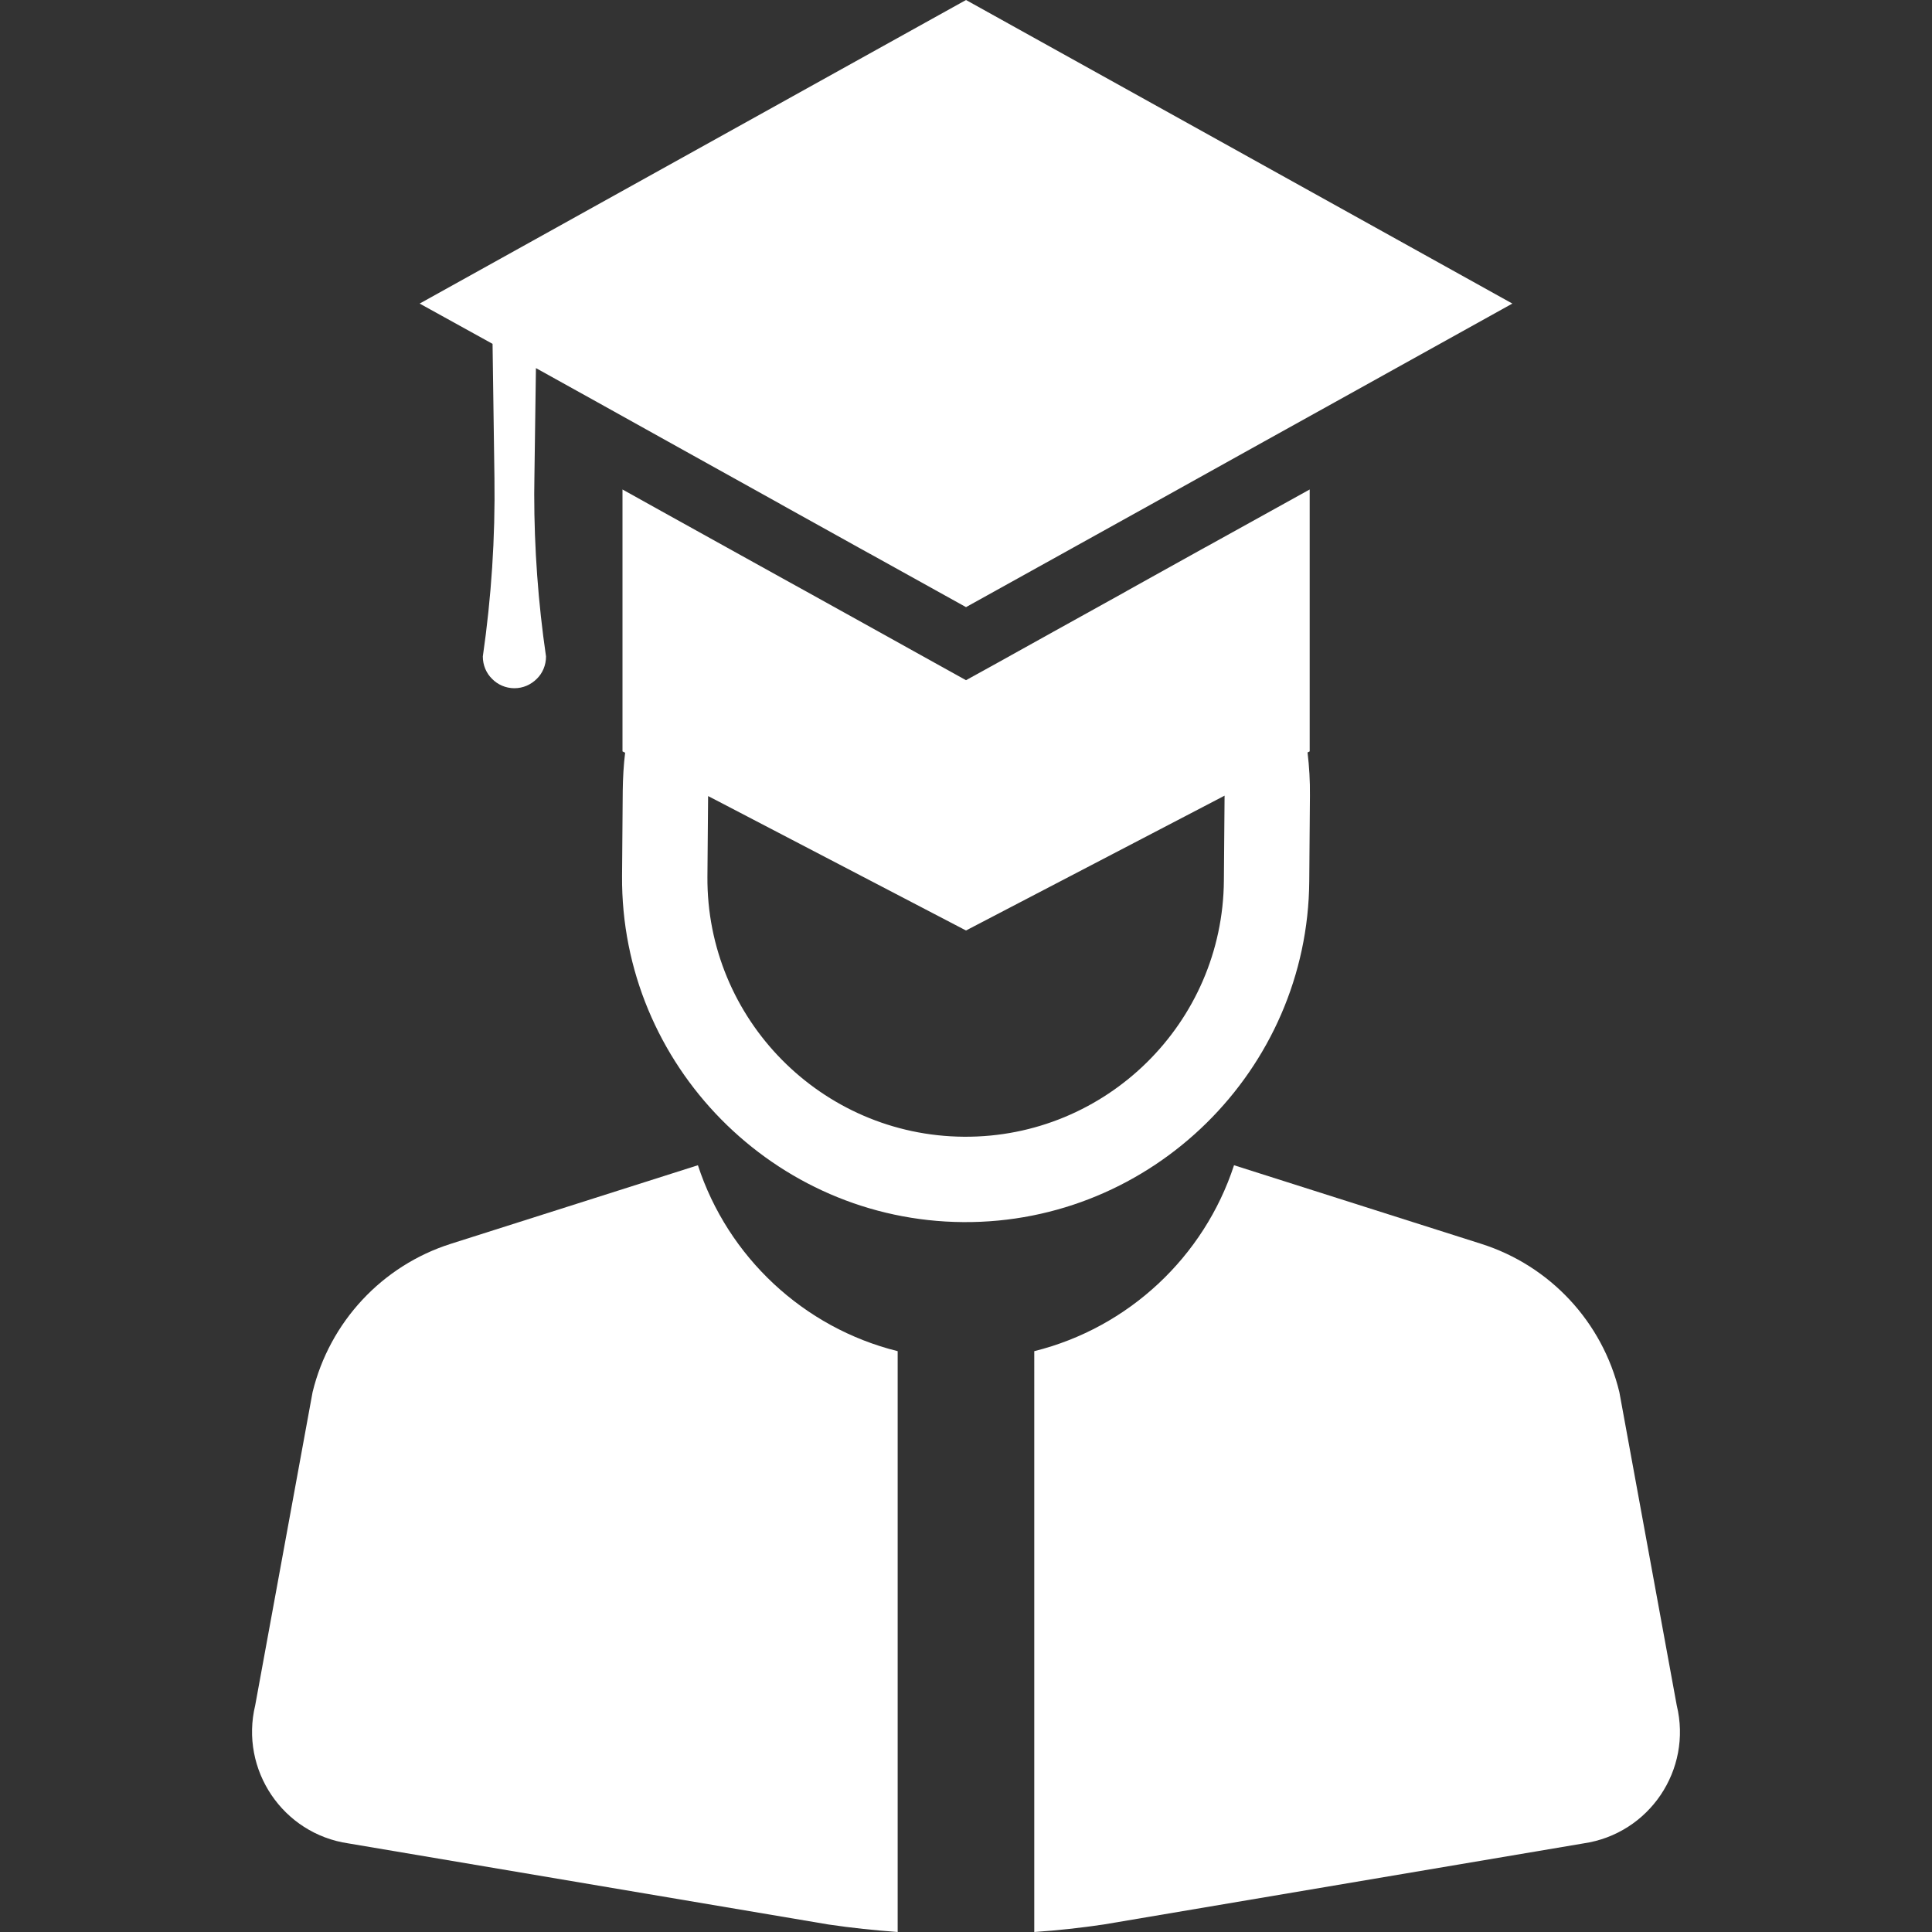 <!--?xml version="1.0" encoding="utf-8"?-->
<!-- Generator: Adobe Illustrator 18.0.0, SVG Export Plug-In . SVG Version: 6.00 Build 0)  -->

<svg version="1.1" id="_x31_0" xmlns="http://www.w3.org/2000/svg" xmlns:xlink="http://www.w3.org/1999/xlink" x="0px" y="0px" viewBox="0 0 512 512" style="enable-background:new 0 0 512 512;" xml:space="preserve">
<rect x="0" y="0" width="512" height="512" fill="#333333" stroke="none"/>
<style type="text/css">
	.st0{fill:#374149;}
</style>
<g>
	<path class="st0" d="M184.954,308.801l-65.469,20.816c-18.234,5.79-32.125,20.723-36.648,39.317l-15.203,82.981
		c-4.118,17.102,7.328,34.07,24.703,36.605l127.23,21.493c6.066,0.902,12.218,1.538,18.324,1.988V358.074
		C212.919,351.875,192.877,333.054,184.954,308.801z" style="fill: rgb(255, 255, 255);"></path>
	<path class="st0" d="M444.349,451.914l-15.202-82.981c-4.477-18.594-18.367-33.527-36.649-39.317l-65.469-20.816
		c-7.918,24.254-27.965,43.074-52.938,49.274V512c6.153-0.406,12.262-1.086,18.367-1.988l127.188-21.493
		C437.064,485.984,448.514,469.016,444.349,451.914z" style="fill: rgb(255, 255, 255);"></path>
	<path class="st0" d="M131.033,126.687c0.226,15.836-0.817,31.63-3.078,47.282c0,2.309,0.906,4.434,2.446,5.93
		c1.492,1.539,3.617,2.488,5.926,2.488c2.309,0,4.387-0.949,5.926-2.488c1.539-1.496,2.446-3.621,2.446-5.93
		c-2.082-14.25-3.125-28.637-3.125-43.027c0-1.402,0.046-2.852,0.046-4.254l0.406-29.137l16.383,9.094l18.773,10.453l6.426,3.574
		l23.426,13.023c-0.004,0.004-0.008,0.004-0.012,0.008l20.676,11.492l2.851,1.582c0.004-0.004,0.008-0.004,0.016-0.004l0.008,0.004
		l25.43,14.117l25.519-14.164l2.758-1.535l20.859-11.582l23.254-12.942l6.426-3.574l18.825-10.453l47.144-26.195L256.002,0
		L111.213,80.45l19.32,10.675L131.033,126.687z" style="fill: rgb(255, 255, 255);"></path>
	<path class="st0" d="M346.966,233.512l0.18-22.622c0.046-3.886-0.18-7.683-0.633-11.48l0.023-0.012l0.543-0.27v-69.41
		l-10.454,5.794l-17.148,9.5l-0.016,0.011c0-0.004-0.004-0.007-0.008-0.011l-16.195,9.004l-4.707,2.625c0,0,0.004,0.008,0.008,0.011
		l-19.305,10.711l-14.976,8.328l-8.278,4.57l-8.234-4.57l-14.977-8.328l-19.23-10.676l-4.84-2.671l-16.062-8.91l-17.285-9.594
		l-10.406-5.794v69.41l0.699,0.348v0.011c-0.406,3.305-0.586,6.653-0.633,10.047l-0.18,22.621
		c-0.363,50.086,40.313,91.352,90.398,91.715C305.342,324.23,346.603,283.554,346.966,233.512z M255.435,301.246
		c-37.738-0.27-68.23-31.176-67.961-68.91l0.179-21.355v-0.012l0.027,0.012l2.711,1.402l65.61,34.206l65.606-34.206l2.918-1.524
		l-0.183,22.473C324.072,271.066,293.166,301.519,255.435,301.246z" style="fill: rgb(255, 255, 255);"></path>
</g>
</svg>
